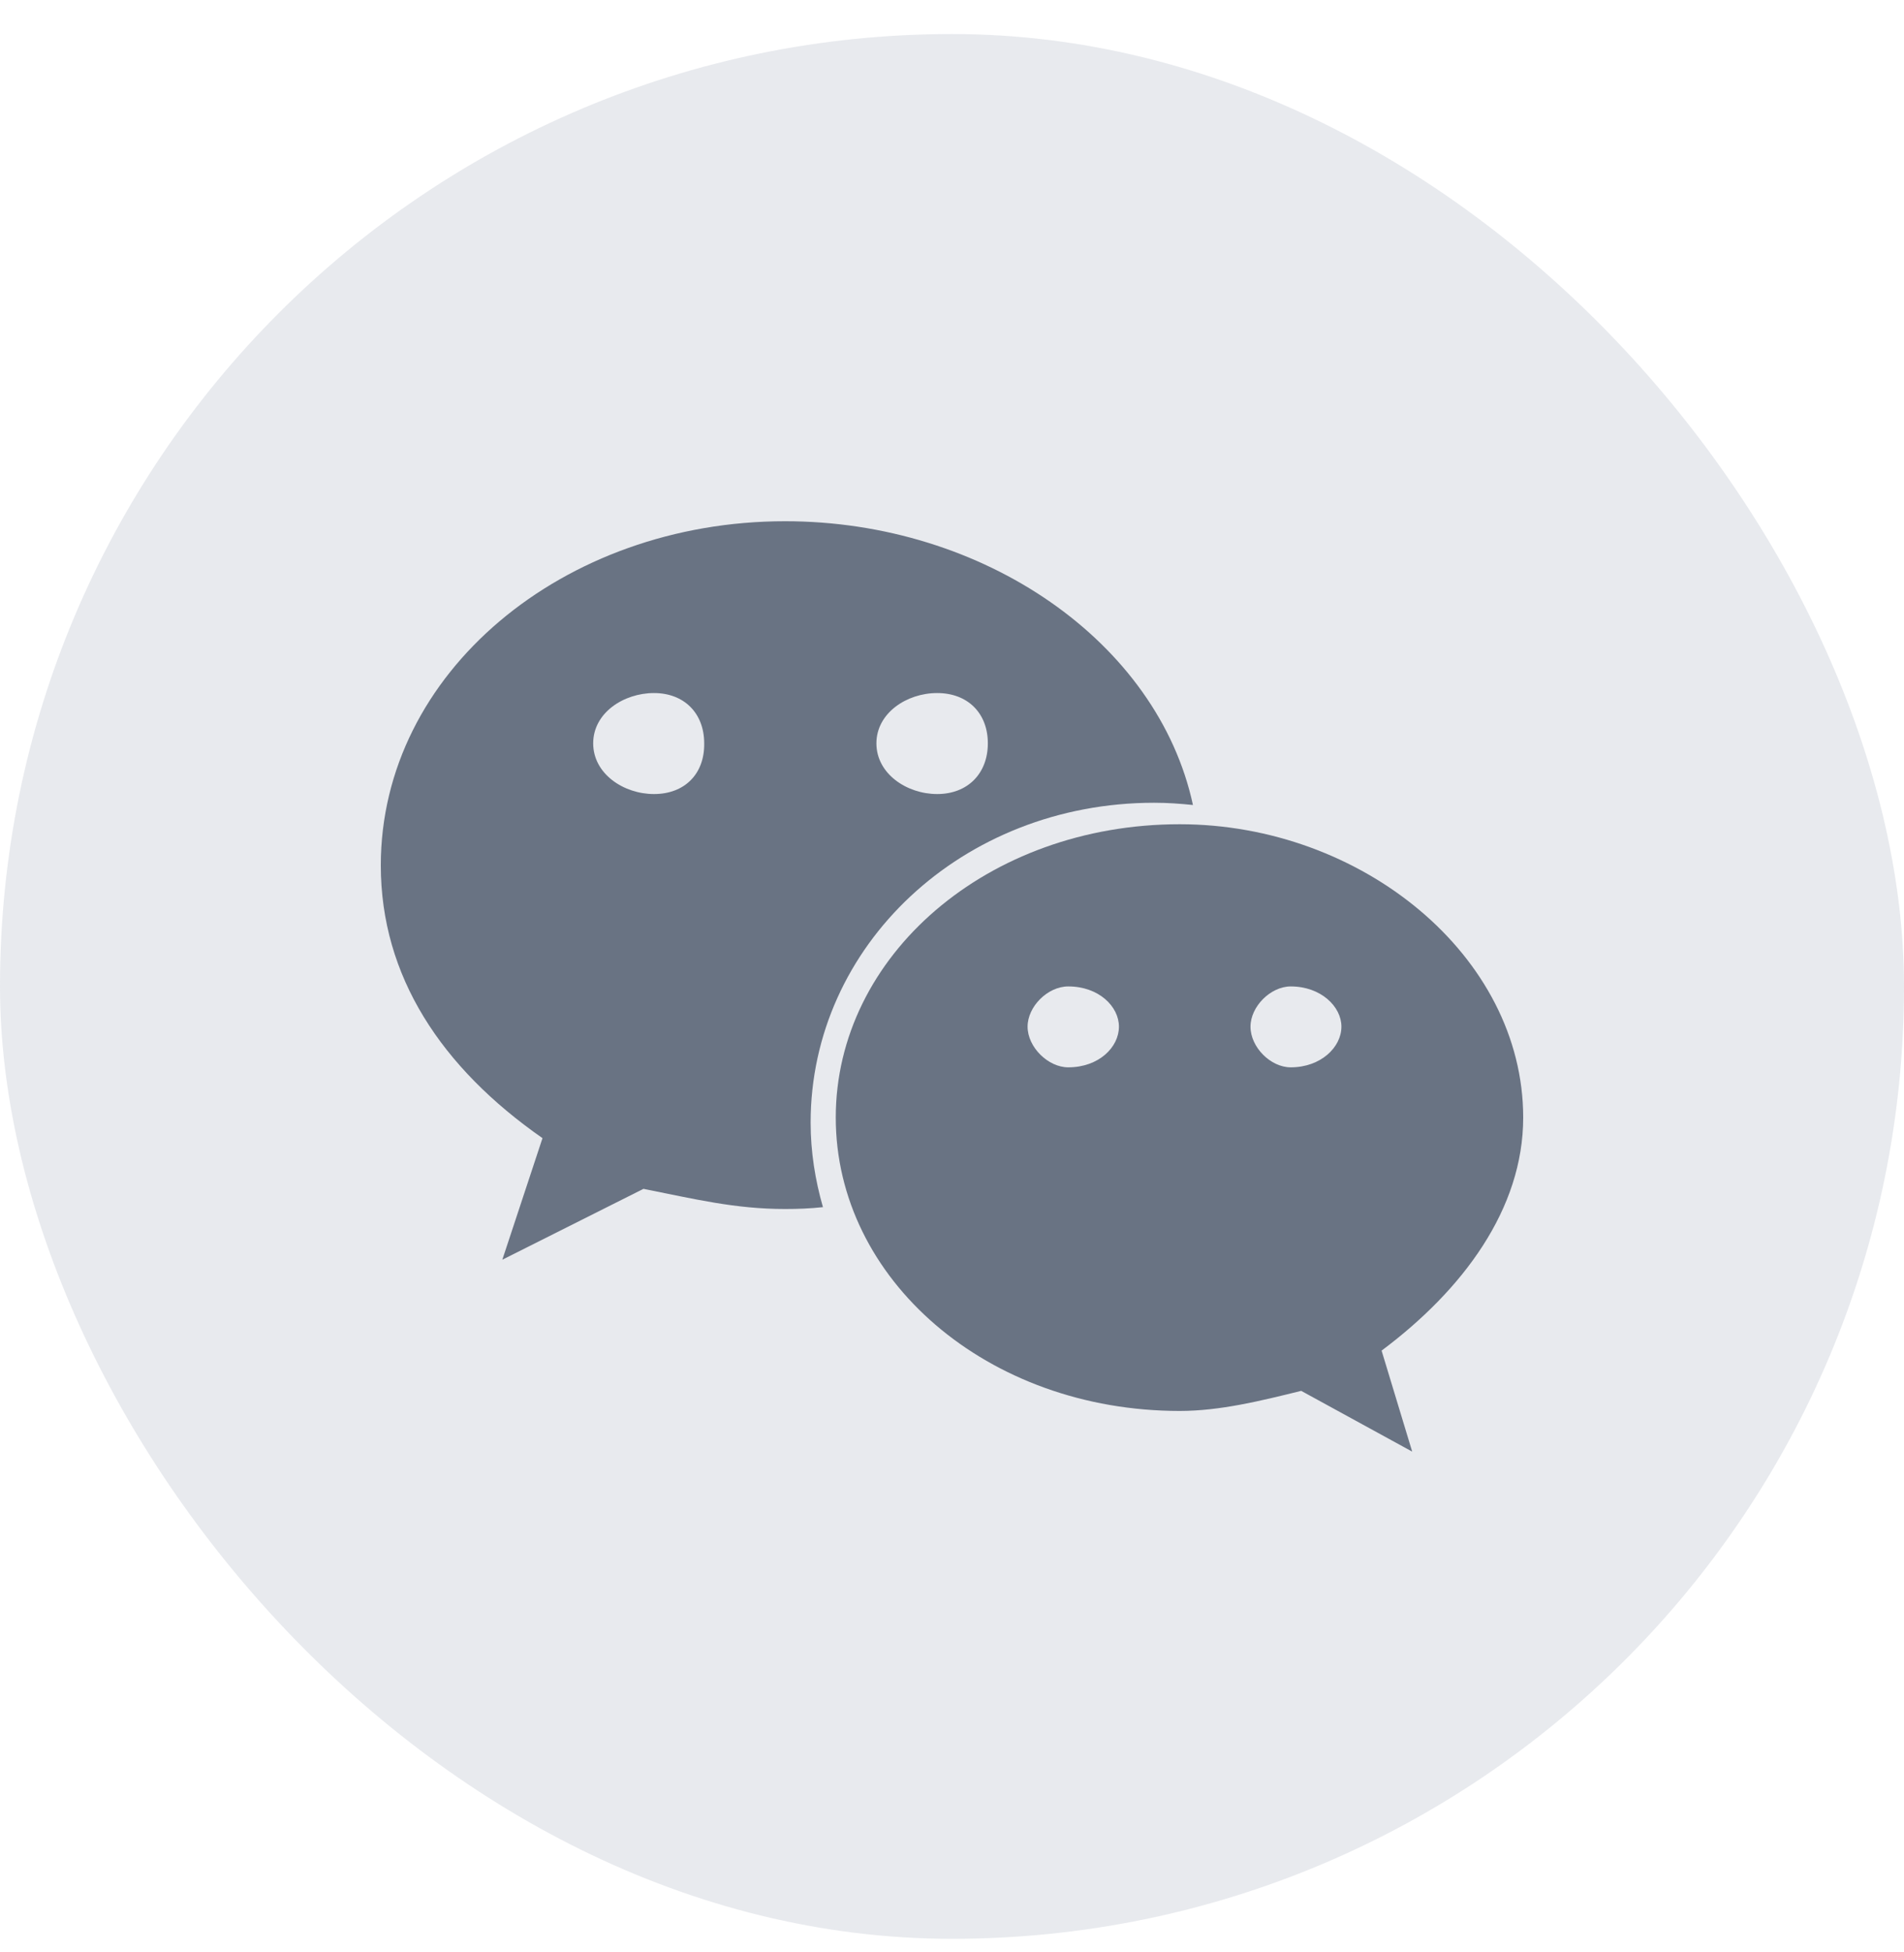 <svg width="40" height="41" viewBox="0 0 40 41" fill="none" xmlns="http://www.w3.org/2000/svg">
<rect y="0.715" width="40" height="40" rx="20" fill="#68778D" fill-opacity="0.15"/>
<path d="M24.246 16.858C24.525 16.858 24.793 16.877 25.062 16.905C24.323 13.48 20.667 10.946 16.493 10.946C11.829 10.946 8 14.132 8 18.172C8 20.504 9.276 22.423 11.397 23.901L10.553 26.454L13.518 24.966C14.583 25.177 15.437 25.389 16.493 25.389C16.761 25.389 17.02 25.379 17.289 25.35C17.126 24.784 17.03 24.189 17.03 23.575C17.03 19.861 20.216 16.858 24.246 16.858ZM19.688 14.554C20.331 14.554 20.753 14.977 20.753 15.61C20.753 16.243 20.331 16.675 19.688 16.675C19.055 16.675 18.412 16.253 18.412 15.61C18.412 14.977 19.045 14.554 19.688 14.554ZM13.739 16.675C13.105 16.675 12.462 16.253 12.462 15.61C12.462 14.967 13.105 14.554 13.739 14.554C14.372 14.554 14.794 14.977 14.794 15.61C14.804 16.253 14.382 16.675 13.739 16.675Z" fill="#4A5568" fill-opacity="0.8"/>
<path d="M32 23.469C32 20.072 28.603 17.309 24.784 17.309C20.744 17.309 17.558 20.072 17.558 23.469C17.558 26.866 20.744 29.63 24.784 29.63C25.628 29.63 26.482 29.419 27.336 29.208L29.668 30.484L29.025 28.363C30.733 27.087 32 25.389 32 23.469ZM22.442 22.414C22.02 22.414 21.588 21.991 21.588 21.56C21.588 21.137 22.01 20.715 22.442 20.715C23.085 20.715 23.507 21.137 23.507 21.56C23.507 21.991 23.085 22.414 22.442 22.414ZM27.116 22.414C26.693 22.414 26.271 21.991 26.271 21.56C26.271 21.137 26.693 20.715 27.116 20.715C27.749 20.715 28.181 21.137 28.181 21.56C28.181 21.991 27.749 22.414 27.116 22.414Z" fill="#4A5568" fill-opacity="0.8"/>
</svg>

